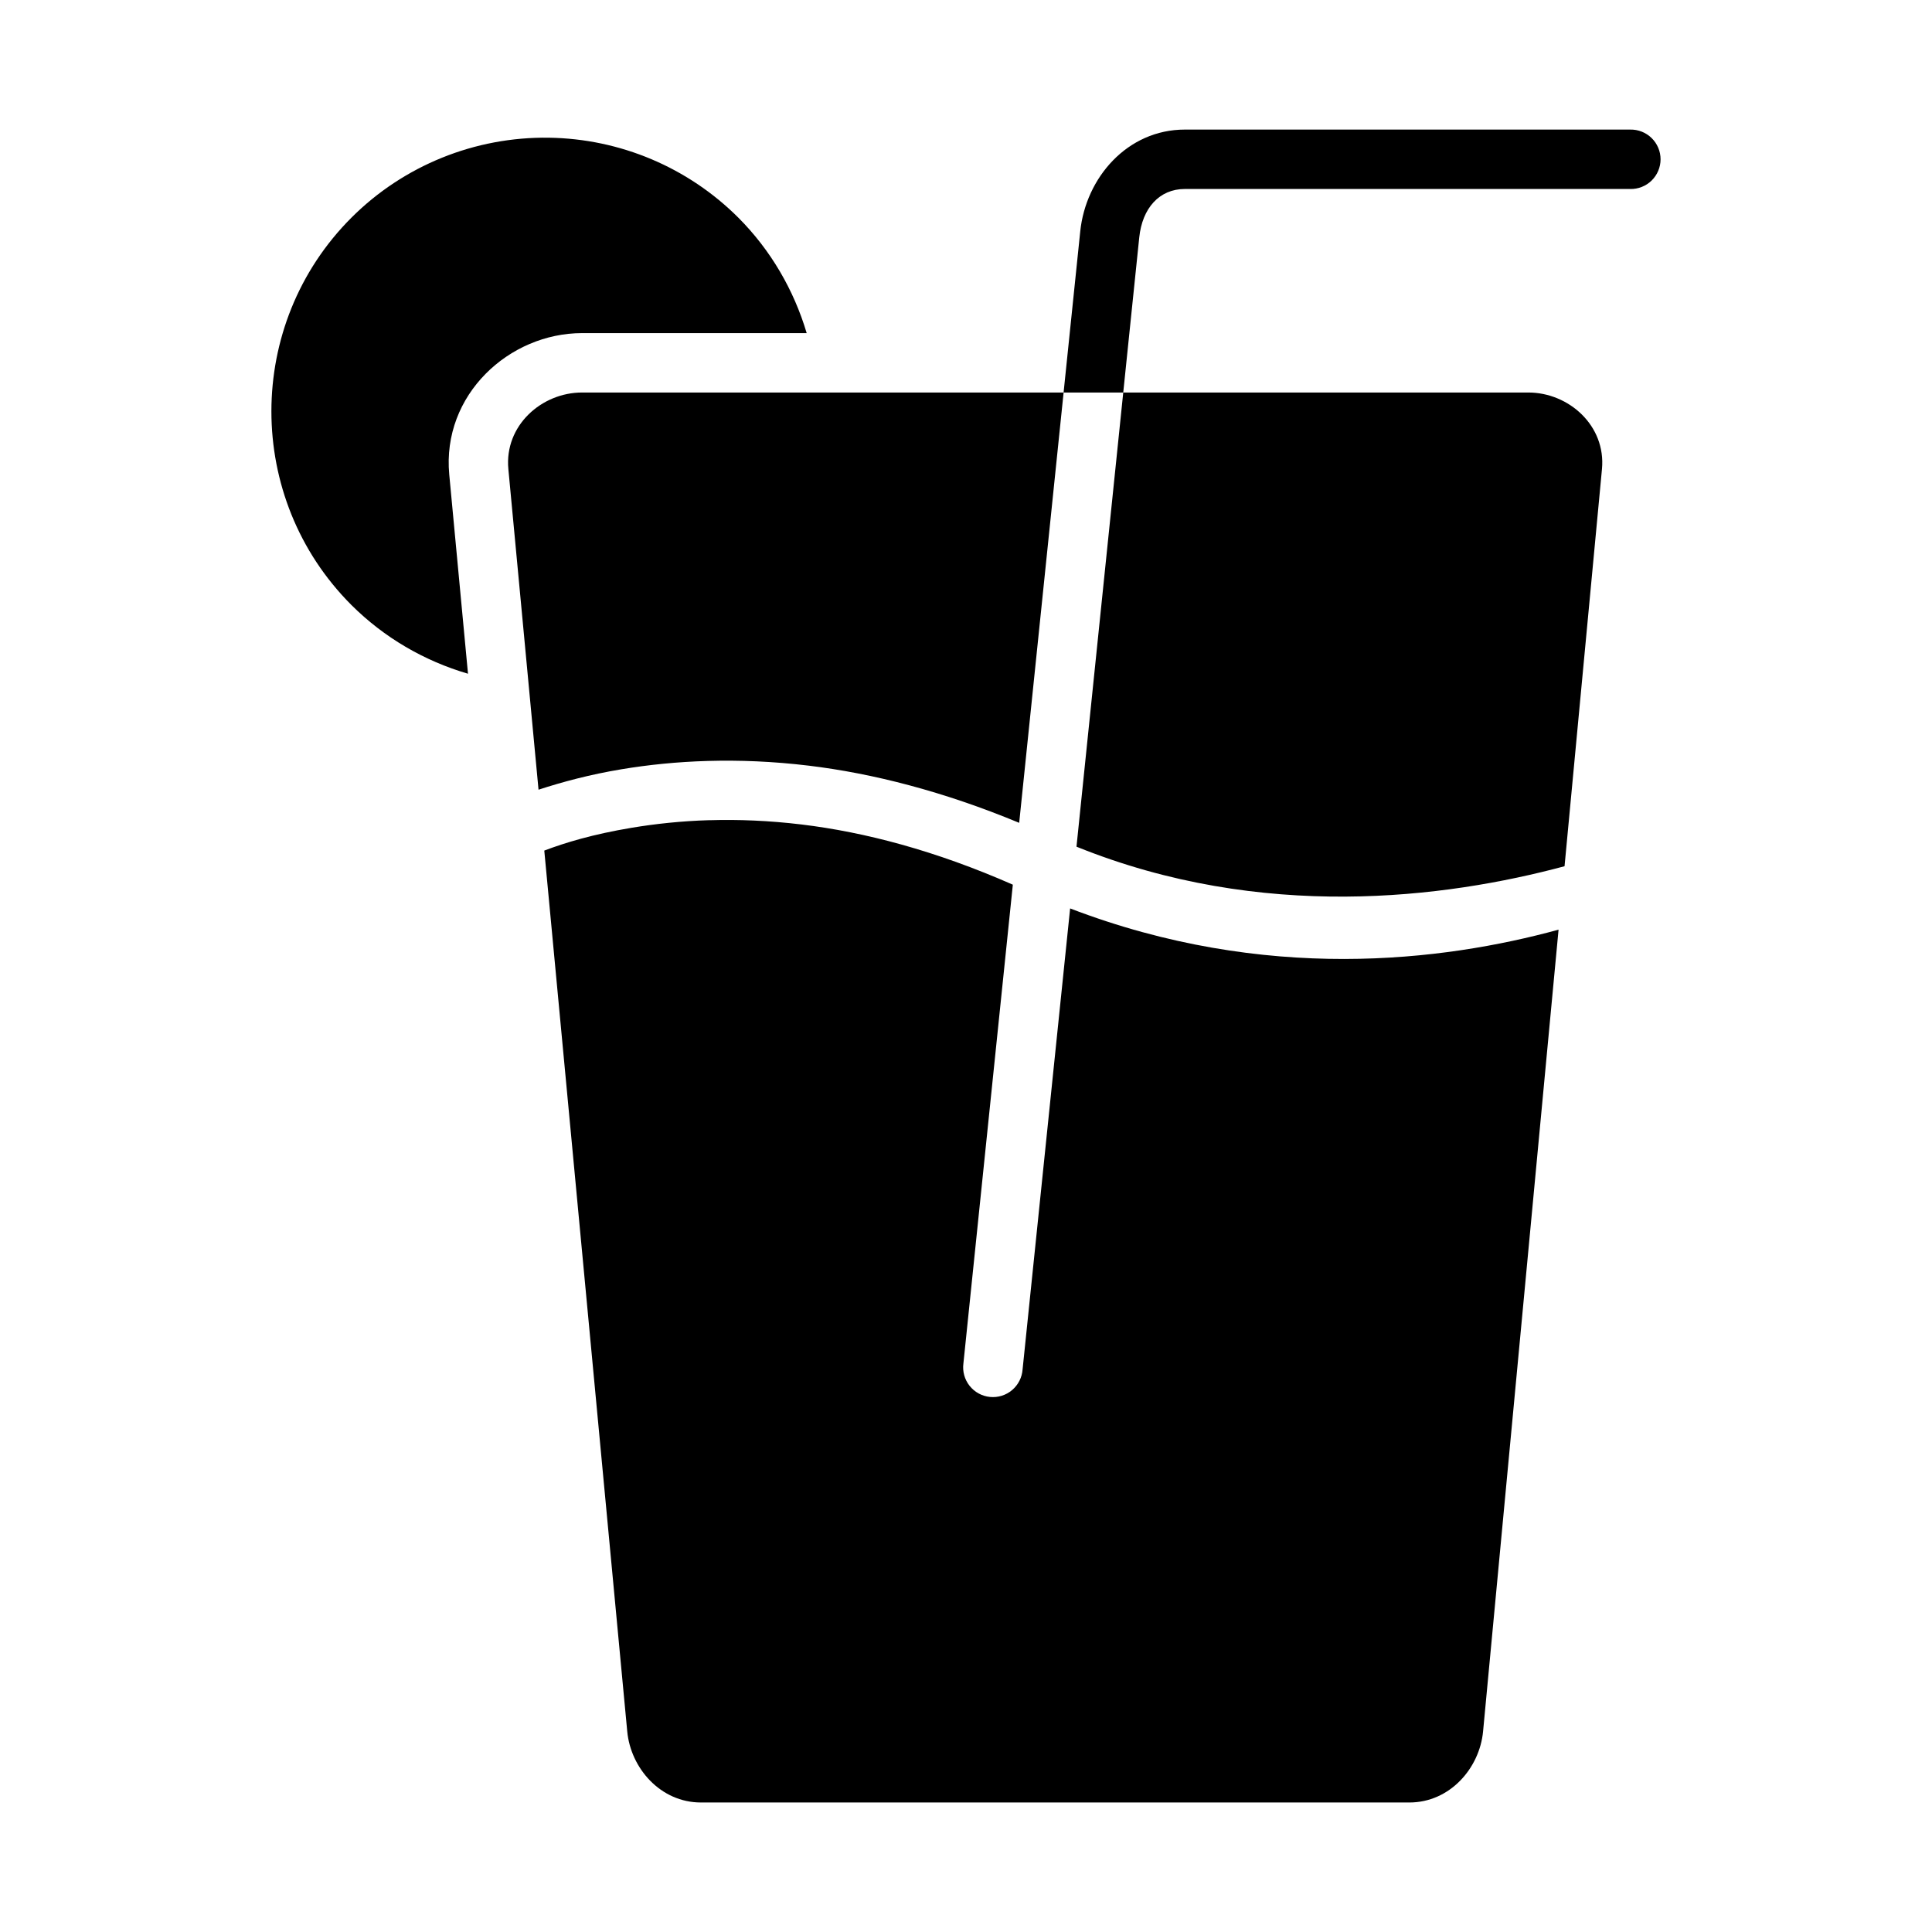 <?xml version="1.0" encoding="UTF-8"?>
<!-- Uploaded to: ICON Repo, www.svgrepo.com, Generator: ICON Repo Mixer Tools -->
<svg fill="#000000" width="800px" height="800px" version="1.1" viewBox="144 144 512 512" xmlns="http://www.w3.org/2000/svg">
 <path d="m458 178.34c-15.273 0-26.258 12.789-27.723 26.969l-4.414 42.711h15.809l4.242-41.098c0.801-7.75 5.316-12.84 12.086-12.84h118.02l-0.004 0.004c2.121 0.047 4.168-0.762 5.684-2.242 1.512-1.484 2.367-3.512 2.367-5.629 0-2.121-0.855-4.148-2.367-5.629-1.516-1.484-3.562-2.293-5.684-2.246zm-16.328 69.68-12.391 120.36c49.172 19.879 97.672 13.68 129.34 5.18l9.918-105.26c1.082-11.512-8.809-20.281-19.527-20.281zm-15.805 0h-127.62c-10.719 0-20.613 8.766-19.527 20.281l7.996 84.977c6.25-2.039 13.551-4.012 22.047-5.426 13.812-2.297 30.566-3.242 49.629-0.938 16.844 2.039 35.605 6.805 55.703 15.145zm-136.38-67.527c-19.598-0.285-38.508 7.344-52.367 21.203-28.262 28.262-28.262 74.367 0 102.63 8.691 8.668 19.359 14.848 30.902 18.219l-4.965-52.766c-1.992-21.156 15.891-37.5 35.195-37.5h59.527c-3.394-11.422-9.516-21.977-18.098-30.582-13.34-13.336-31.336-20.926-50.199-21.203zm42.574 180.86c-7.531 0.223-14.43 0.977-20.664 2.016-10.297 1.715-17.668 3.961-23.156 6.043l21.984 233.43c0.918 9.746 8.809 18.836 19.527 18.836h187.75c10.719 0 18.609-9.09 19.527-18.836l20.004-212.47c-30.68 8.387-77.73 14.195-129.44-5.629l-12.598 122.16c-0.148 2.129-1.152 4.106-2.781 5.481-1.629 1.379-3.746 2.035-5.871 1.82-2.121-0.211-4.066-1.273-5.391-2.945-1.328-1.672-1.918-3.809-1.641-5.922l13.098-126.89c-20.5-9.027-39.297-13.938-55.934-15.945-8.738-1.055-16.883-1.359-24.414-1.137z"/>
</svg>
